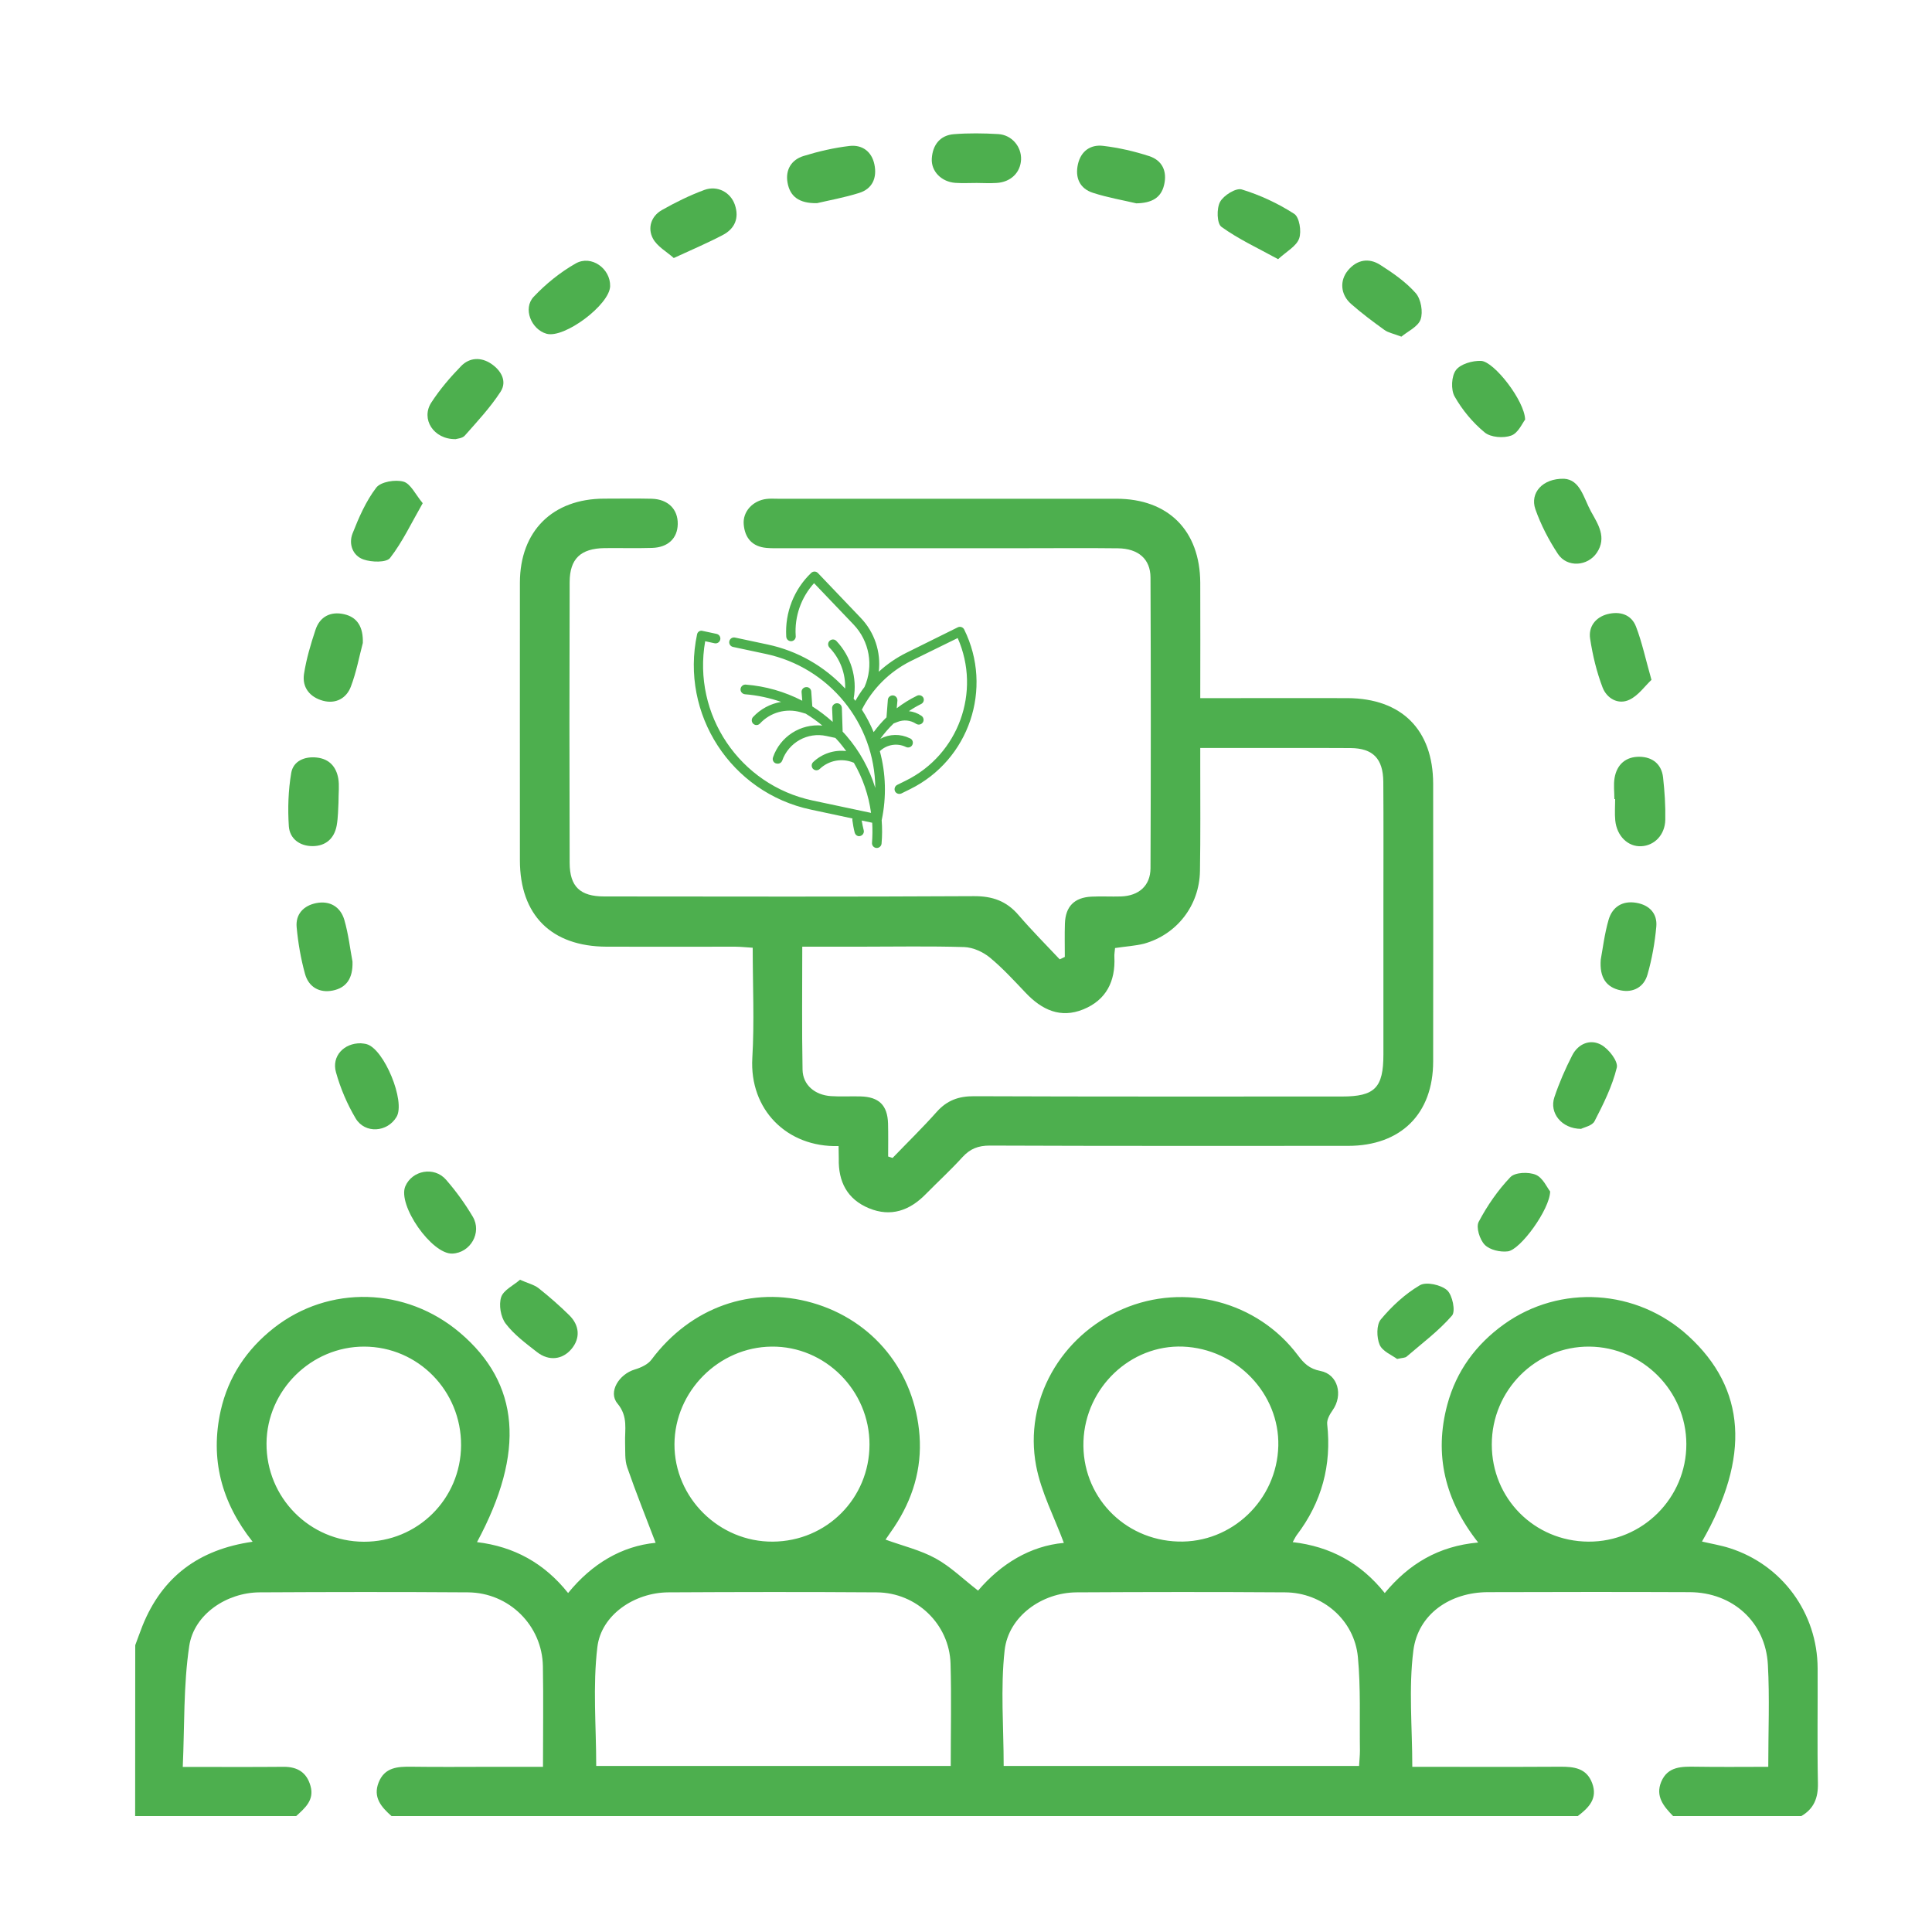 <?xml version="1.0" encoding="UTF-8"?> <svg xmlns="http://www.w3.org/2000/svg" xmlns:xlink="http://www.w3.org/1999/xlink" version="1.1" id="seminar_x5F_icon10" x="0px" y="0px" width="200px" height="200px" viewBox="0 0 200 200" style="enable-background:new 0 0 200 200;" xml:space="preserve"> <style type="text/css"> .st0{fill:#4DAF4E;} </style> <path class="st0" d="M14,170.31c0.25-0.67,0.49-1.35,0.75-2.01c2.04-5.06,5.81-7.9,11.4-8.7c-3.23-4.08-4.42-8.58-3.3-13.59 c0.79-3.5,2.69-6.33,5.5-8.54c5.7-4.47,13.67-4.25,19.26,0.49c6.2,5.26,6.8,12.33,1.77,21.68c3.83,0.46,6.96,2.17,9.43,5.27 c2.47-3.04,5.56-4.86,9.06-5.2c-0.99-2.6-2.03-5.18-2.94-7.81c-0.27-0.77-0.19-1.68-0.22-2.52c-0.05-1.4,0.34-2.73-0.79-4.09 c-1-1.19,0.17-3.04,1.79-3.52c0.63-0.19,1.36-0.52,1.73-1.02c4.05-5.42,10.38-7.69,16.66-5.88c6.28,1.8,10.6,7.1,11.09,13.75 c0.25,3.44-0.72,6.6-2.63,9.47c-0.31,0.46-0.63,0.91-0.89,1.29c1.78,0.65,3.61,1.08,5.19,1.95c1.55,0.85,2.86,2.15,4.39,3.33 c2.35-2.76,5.4-4.63,8.88-4.94c-0.98-2.65-2.35-5.24-2.87-7.98c-1.29-6.79,2.57-13.48,8.97-16.23c6.41-2.76,13.94-0.79,18.12,4.78 c0.62,0.83,1.19,1.41,2.34,1.63c1.82,0.35,2.37,2.5,1.26,4.07c-0.29,0.41-0.61,0.97-0.56,1.43c0.47,4.26-0.56,8.08-3.15,11.49 c-0.13,0.17-0.22,0.38-0.42,0.73c3.9,0.45,7.04,2.16,9.53,5.27c2.49-3,5.54-4.86,9.67-5.23c-3.44-4.36-4.59-9.1-3.19-14.29 c0.93-3.45,2.95-6.21,5.86-8.3c5.82-4.17,13.76-3.67,19.09,1.21c5.96,5.45,6.44,12.52,1.41,21.28c0.98,0.23,1.96,0.39,2.89,0.69 c5.42,1.74,9.06,6.72,9.08,12.43c0.02,3.97-0.05,7.93,0.03,11.9c0.03,1.52-0.41,2.64-1.72,3.4c-4.42,0-8.84,0-13.27,0 c-0.96-0.99-1.86-2.04-1.23-3.55c0.68-1.62,2.14-1.58,3.6-1.56c2.47,0.04,4.94,0.01,7.48,0.01c0-3.68,0.15-7.14-0.04-10.58 c-0.24-4.41-3.65-7.48-8.09-7.5c-6.97-0.03-13.94-0.02-20.9,0c-3.89,0.01-7.23,2.26-7.71,6.05c-0.5,3.92-0.11,7.95-0.11,12.03 c5.11,0,10.2,0.02,15.29-0.01c1.45-0.01,2.75,0.14,3.33,1.7c0.6,1.6-0.36,2.55-1.49,3.41c-40.93,0-81.86,0-122.8,0 c-1.05-0.93-1.95-1.94-1.33-3.49c0.62-1.56,1.96-1.64,3.39-1.62c2.78,0.04,5.55,0.01,8.33,0.01c1.73,0,3.47,0,5.29,0 c0-3.63,0.05-7.02-0.01-10.41c-0.07-4.22-3.5-7.62-7.75-7.65c-7.19-0.05-14.39-0.04-21.59,0c-3.39,0.02-6.78,2.27-7.27,5.55 c-0.61,4.08-0.48,8.28-0.67,12.52c3.76,0,7.1,0.02,10.44-0.01c1.43-0.01,2.39,0.58,2.78,1.97c0.42,1.47-0.56,2.29-1.48,3.13 c-5.56,0-11.11,0-16.67,0C14,182.1,14,176.21,14,170.31z M98.42,182.81c0-3.59,0.08-7.09-0.02-10.59c-0.12-4.08-3.51-7.35-7.63-7.38 c-7.2-0.05-14.39-0.04-21.59,0c-3.47,0.02-6.94,2.31-7.34,5.66c-0.49,4.04-0.12,8.19-0.12,12.31 C73.84,182.81,86.06,182.81,98.42,182.81z M140.69,182.81c0.03-0.58,0.09-1.08,0.09-1.58c-0.05-3.23,0.09-6.47-0.21-9.68 c-0.36-3.85-3.67-6.69-7.53-6.71c-7.2-0.05-14.39-0.04-21.59,0c-3.59,0.02-7.05,2.48-7.45,5.99c-0.44,3.94-0.1,7.97-0.1,11.98 C116.17,182.81,128.39,182.81,140.69,182.81z M154.43,149.54c0,5.58,4.4,10.01,9.99,10.05c5.59,0.04,10.16-4.51,10.15-10.1 c-0.01-5.5-4.53-10.04-10.03-10.09C158.98,139.35,154.42,143.92,154.43,149.54z M47.73,149.62c0.03-5.64-4.46-10.21-10.03-10.22 c-5.49-0.01-10.07,4.53-10.11,10.01c-0.04,5.61,4.46,10.17,10.07,10.19C43.22,159.62,47.7,155.18,47.73,149.62z M121.96,159.58 c5.55,0.17,10.23-4.3,10.37-9.9c0.13-5.41-4.33-10.06-9.87-10.28c-5.41-0.21-10.09,4.22-10.3,9.78 C111.95,154.8,116.29,159.41,121.96,159.58z M90.01,149.54c0.01-5.59-4.59-10.2-10.13-10.14c-5.48,0.05-10.03,4.63-10.06,10.1 c-0.02,5.54,4.61,10.13,10.18,10.09C85.58,159.55,90,155.11,90.01,149.54z"></path> <path class="st0" d="M86.81,118.64c-5.35,0.15-9.24-3.78-8.93-9.12c0.22-3.73,0.04-7.47,0.04-11.41c-0.67-0.04-1.27-0.11-1.86-0.11 C71.64,98,67.22,98.02,62.79,98c-5.72-0.02-8.97-3.27-8.97-8.95c0-9.58-0.01-19.16,0-28.74c0.01-5.33,3.38-8.68,8.72-8.69 c1.64,0,3.29-0.03,4.93,0.01c1.69,0.05,2.72,1.09,2.69,2.63c-0.03,1.47-1.01,2.41-2.66,2.46c-1.64,0.05-3.29,0-4.93,0.02 c-2.45,0.04-3.59,1.09-3.6,3.51c-0.03,9.69-0.03,19.39,0,29.08c0.01,2.46,1.09,3.47,3.58,3.47c12.76,0.01,25.51,0.04,38.27-0.03 c1.93-0.01,3.38,0.51,4.62,1.96c1.36,1.58,2.83,3.06,4.26,4.58c0.18-0.08,0.36-0.17,0.53-0.25c0-1.15-0.03-2.31,0.01-3.46 c0.06-1.76,0.97-2.69,2.74-2.78c1.02-0.05,2.04,0.01,3.06-0.02c1.85-0.06,3.05-1.11,3.06-2.92c0.04-10.03,0.04-20.07,0-30.1 c-0.01-1.91-1.26-2.99-3.36-3.02c-3.17-0.04-6.35-0.01-9.52-0.01c-8.39,0-16.78,0-25.17,0c-0.57,0-1.14,0.02-1.7-0.03 c-1.47-0.13-2.24-1.02-2.36-2.43c-0.12-1.33,0.94-2.47,2.35-2.64c0.39-0.05,0.79-0.02,1.19-0.02c11.68,0,23.36,0,35.04,0 c5.37,0,8.65,3.29,8.68,8.69c0.02,3.9,0,7.8,0,11.95c1.14,0,2.15,0,3.15,0c4.03,0,8.05-0.01,12.08,0c5.62,0.02,8.87,3.28,8.88,8.86 c0.01,9.58,0.01,19.16,0,28.74c0,5.44-3.35,8.75-8.82,8.75c-12.36,0-24.72,0.02-37.08-0.03c-1.18,0-2.02,0.32-2.81,1.18 c-1.22,1.34-2.56,2.57-3.83,3.86c-1.66,1.69-3.6,2.38-5.86,1.45c-2.26-0.93-3.19-2.76-3.13-5.14 C86.82,119.54,86.81,119.15,86.81,118.64z M115.43,98.14c-0.03,0.37-0.09,0.65-0.07,0.92c0.12,2.52-0.84,4.46-3.22,5.43 c-2.36,0.96-4.28,0.05-5.94-1.69c-1.21-1.27-2.4-2.58-3.75-3.69c-0.71-0.58-1.74-1.04-2.64-1.07C96.24,97.93,92.67,98,89.1,98 c-1.97,0-3.94,0-6.05,0c0,4.38-0.05,8.56,0.03,12.74c0.03,1.57,1.27,2.62,2.94,2.73c1.02,0.07,2.04,0,3.06,0.03 c1.91,0.05,2.79,0.91,2.85,2.8c0.03,1.14,0.01,2.28,0.01,3.42c0.15,0.05,0.31,0.1,0.46,0.15c1.53-1.59,3.11-3.13,4.57-4.77 c1.07-1.2,2.28-1.63,3.88-1.62c12.69,0.05,25.38,0.03,38.07,0.03c3.4,0,4.29-0.9,4.29-4.36c0-5.15,0-10.31,0-15.46 c0-4.25,0.02-8.5-0.01-12.75c-0.02-2.41-1.08-3.48-3.38-3.5c-2.32-0.02-4.64-0.01-6.97-0.01c-2.81,0-5.63,0-8.6,0 c0,0.75,0,1.31,0,1.86c0,3.63,0.03,7.25-0.03,10.88c-0.06,3.57-2.39,6.57-5.79,7.52C117.51,97.92,116.54,97.97,115.43,98.14z"></path> <path class="st0" d="M167.12,82.72c0-0.73-0.1-1.48,0.02-2.19c0.24-1.4,1.17-2.21,2.59-2.19c1.32,0.02,2.27,0.75,2.43,2.13 c0.16,1.45,0.26,2.93,0.23,4.39c-0.03,1.56-1.12,2.67-2.47,2.74c-1.38,0.08-2.55-1.04-2.71-2.68c-0.07-0.73-0.01-1.46-0.01-2.2 C167.17,82.72,167.14,82.72,167.12,82.72z"></path> <path class="st0" d="M165.71,99.33c0.21-1.14,0.39-2.66,0.81-4.11c0.39-1.35,1.45-2.01,2.88-1.76c1.34,0.23,2.18,1.1,2.06,2.46 c-0.15,1.67-0.45,3.35-0.91,4.96c-0.36,1.29-1.47,1.91-2.78,1.64C166.31,102.22,165.56,101.23,165.71,99.33z"></path> <path class="st0" d="M35.04,83.1c-0.04,0.59-0.03,1.5-0.19,2.38c-0.25,1.32-1.13,2.1-2.47,2.11c-1.34,0.01-2.39-0.76-2.48-2.06 c-0.12-1.83-0.06-3.72,0.25-5.53c0.21-1.21,1.37-1.72,2.64-1.58c1.3,0.14,2.02,0.96,2.23,2.18C35.14,81.31,35.04,82.06,35.04,83.1z"></path> <path class="st0" d="M132.31,26.83c-2.14-1.17-4.13-2.09-5.87-3.35c-0.47-0.34-0.51-1.9-0.14-2.58c0.36-0.67,1.64-1.47,2.24-1.29 c1.9,0.58,3.77,1.45,5.44,2.53c0.53,0.34,0.77,1.81,0.51,2.54C134.21,25.49,133.19,26.02,132.31,26.83z"></path> <path class="st0" d="M53.83,132.48c0.83,0.37,1.46,0.51,1.92,0.87c1.1,0.87,2.17,1.81,3.17,2.79c1.1,1.08,1.15,2.4,0.26,3.48 c-0.93,1.13-2.35,1.32-3.6,0.34c-1.15-0.9-2.37-1.8-3.24-2.95c-0.51-0.68-0.72-1.93-0.46-2.73 C52.12,133.55,53.15,133.07,53.83,132.48z"></path> <path class="st0" d="M160.47,123.34c-0.03,1.84-3.07,6.04-4.38,6.2c-0.78,0.1-1.88-0.15-2.39-0.68c-0.52-0.53-0.92-1.81-0.63-2.37 c0.88-1.67,1.99-3.28,3.29-4.64c0.48-0.5,1.88-0.55,2.62-0.24C159.72,121.92,160.15,122.94,160.47,123.34z"></path> <path class="st0" d="M161.91,49.56c1.68,0.1,2.02,1.99,2.8,3.41c0.73,1.31,1.64,2.67,0.6,4.24c-0.95,1.42-3.08,1.57-4.03,0.14 c-0.95-1.44-1.77-3.02-2.34-4.64C158.36,51.03,159.68,49.51,161.91,49.56z"></path> <path class="st0" d="M37.56,66.56c-0.37,1.38-0.66,3-1.24,4.52c-0.46,1.21-1.56,1.82-2.89,1.46c-1.35-0.37-2.17-1.37-1.96-2.77 c0.24-1.55,0.69-3.07,1.19-4.57c0.45-1.38,1.58-1.93,2.95-1.62C37.01,63.89,37.61,64.93,37.56,66.56z"></path> <path class="st0" d="M170.96,70.38c-0.68,0.63-1.35,1.62-2.29,2.06c-1.16,0.55-2.34-0.15-2.77-1.27c-0.62-1.62-1.03-3.34-1.29-5.05 c-0.19-1.23,0.54-2.21,1.78-2.54c1.27-0.33,2.48,0.01,2.97,1.29C169.98,66.48,170.34,68.2,170.96,70.38z"></path> <path class="st0" d="M43.76,52.09c-1.19,2.08-2.1,4.02-3.38,5.67c-0.38,0.49-1.91,0.45-2.74,0.16c-1.12-0.38-1.57-1.59-1.15-2.68 c0.65-1.66,1.39-3.36,2.46-4.76c0.47-0.61,1.97-0.86,2.82-0.62C42.51,50.07,43.01,51.19,43.76,52.09z"></path> <path class="st0" d="M101.11,18.94c-0.74,0-1.47,0.04-2.21-0.01c-1.43-0.1-2.53-1.19-2.44-2.53c0.09-1.39,0.85-2.4,2.29-2.51 c1.52-0.12,3.06-0.1,4.58-0.01c1.41,0.08,2.42,1.3,2.37,2.63c-0.06,1.36-1.07,2.35-2.55,2.43 C102.47,18.98,101.79,18.95,101.11,18.94z"></path> <path class="st0" d="M46.82,129.77c-2.13,0.08-5.69-5.02-4.86-6.97c0.71-1.65,2.99-2.08,4.21-0.68c1.03,1.18,1.97,2.48,2.77,3.83 C49.92,127.6,48.69,129.7,46.82,129.77z"></path> <path class="st0" d="M144.63,140.68c-0.52-0.39-1.51-0.78-1.81-1.47c-0.32-0.75-0.34-2.07,0.12-2.62c1.14-1.37,2.51-2.64,4.04-3.54 c0.66-0.39,2.18-0.05,2.82,0.51c0.56,0.5,0.9,2.19,0.51,2.63c-1.37,1.58-3.09,2.86-4.69,4.24 C145.47,140.57,145.2,140.55,144.63,140.68z"></path> <path class="st0" d="M37.35,108c0.16,0.02,0.39,0.03,0.6,0.09c1.81,0.49,4.05,5.93,3.1,7.53c-0.95,1.6-3.26,1.77-4.23,0.16 c-0.88-1.48-1.58-3.12-2.04-4.78C34.31,109.34,35.6,107.97,37.35,108z"></path> <path class="st0" d="M69.75,26.71c-0.74-0.66-1.72-1.19-2.16-2.02c-0.57-1.07-0.2-2.3,0.92-2.94c1.41-0.8,2.89-1.53,4.41-2.09 c1.35-0.49,2.71,0.25,3.15,1.53c0.47,1.37,0.01,2.48-1.25,3.14C73.28,25.14,71.68,25.82,69.75,26.71z"></path> <path class="st0" d="M84.58,21.03c-1.89,0.04-2.8-0.72-3.05-2.1c-0.25-1.33,0.38-2.39,1.65-2.78c1.55-0.48,3.15-0.85,4.76-1.04 c1.3-0.15,2.3,0.56,2.58,1.92c0.28,1.38-0.2,2.52-1.6,2.95C87.38,20.46,85.77,20.75,84.58,21.03z"></path> <path class="st0" d="M117.63,21.05c-1.34-0.32-2.95-0.59-4.49-1.09c-1.37-0.44-1.87-1.57-1.55-2.97c0.31-1.36,1.31-2.05,2.61-1.89 c1.61,0.19,3.22,0.56,4.76,1.06c1.35,0.44,1.88,1.56,1.55,2.97C120.2,20.48,119.23,21.02,117.63,21.05z"></path> <path class="st0" d="M145.07,34.85c-0.84-0.32-1.36-0.41-1.75-0.69c-1.19-0.86-2.36-1.73-3.46-2.7c-1.1-0.97-1.2-2.42-0.31-3.48 c0.93-1.11,2.16-1.31,3.33-0.56c1.32,0.84,2.66,1.77,3.68,2.93c0.54,0.62,0.77,1.94,0.5,2.72 C146.79,33.83,145.71,34.31,145.07,34.85z"></path> <path class="st0" d="M36.49,99.54c0.06,1.77-0.66,2.72-2.04,3c-1.39,0.28-2.51-0.37-2.88-1.74c-0.43-1.56-0.71-3.19-0.86-4.8 c-0.13-1.37,0.72-2.25,2.02-2.51c1.41-0.28,2.51,0.38,2.91,1.72C36.08,96.72,36.25,98.3,36.49,99.54z"></path> <path class="st0" d="M157.88,43.44c-0.28,0.34-0.71,1.39-1.44,1.65c-0.8,0.29-2.12,0.19-2.74-0.32c-1.24-1.02-2.33-2.33-3.12-3.73 c-0.4-0.7-0.33-2.11,0.14-2.73c0.47-0.63,1.72-0.99,2.6-0.95C154.66,37.41,157.84,41.5,157.88,43.44z"></path> <path class="st0" d="M63.16,29.63c-0.05,1.92-4.74,5.43-6.58,4.92c-1.59-0.45-2.47-2.61-1.34-3.82c1.26-1.34,2.76-2.55,4.36-3.46 C61.22,26.36,63.21,27.81,63.16,29.63z"></path> <path class="st0" d="M163.67,116.86c-2.02-0.01-3.31-1.66-2.76-3.28c0.5-1.49,1.13-2.94,1.85-4.34c0.62-1.2,1.87-1.71,3-1.08 c0.78,0.43,1.77,1.71,1.61,2.36c-0.47,1.92-1.38,3.76-2.3,5.54C164.83,116.54,163.97,116.7,163.67,116.86z"></path> <path class="st0" d="M47.17,45.46c-2.31,0.03-3.62-2.1-2.52-3.79c0.88-1.36,1.96-2.62,3.09-3.78c0.87-0.89,2.05-0.94,3.1-0.24 c1.03,0.69,1.68,1.81,0.98,2.9c-1.06,1.63-2.41,3.08-3.71,4.55C47.86,45.38,47.31,45.41,47.17,45.46z"></path> <path class="st0" d="M72.16,65.67c-1.76,8.26,3.52,16.39,11.78,18.14l4.31,0.92c-0.01,0.06-0.02,0.13-0.01,0.2 c0.06,0.43,0.13,0.85,0.24,1.27c0.05,0.17,0.18,0.31,0.35,0.35c0.08,0.02,0.15,0.02,0.23-0.01c0.26-0.07,0.42-0.34,0.35-0.6 c-0.08-0.3-0.14-0.63-0.21-1l1.09,0.23c0.04,0.69,0.03,1.39-0.02,2.08c-0.02,0.25,0.15,0.47,0.39,0.52l0.06,0.01c0,0,0.01,0,0.01,0 c0.27,0.02,0.51-0.19,0.53-0.46c0.07-0.8,0.07-1.61,0.01-2.41c0-0.01,0.01-0.04,0.01-0.04c0.49-2.35,0.43-4.79-0.2-7.11 c0.72-0.69,1.79-0.87,2.69-0.44c0.02,0.01,0.04,0.02,0.07,0.03c0.26,0.09,0.54-0.04,0.63-0.3c0.09-0.26-0.04-0.54-0.3-0.63 c-0.96-0.47-2.09-0.45-3.04,0.06c0.41-0.57,0.87-1.1,1.38-1.59l0.41-0.16c0.63-0.25,1.33-0.18,1.9,0.19 c0.01,0.01,0.02,0.02,0.04,0.02c0.23,0.14,0.54,0.06,0.68-0.17c0.14-0.23,0.06-0.54-0.17-0.68c-0.38-0.26-0.82-0.42-1.28-0.47 c0.4-0.28,0.82-0.52,1.26-0.74c0.24-0.11,0.35-0.4,0.24-0.64c-0.12-0.24-0.42-0.34-0.66-0.22c-0.74,0.36-1.45,0.8-2.1,1.3l0.07-0.79 l0,0c0.02-0.27-0.18-0.52-0.45-0.54c-0.27-0.02-0.52,0.18-0.54,0.45l-0.14,1.82c-0.49,0.47-0.93,0.99-1.33,1.53 c-0.34-0.81-0.74-1.59-1.22-2.33c1.1-2.17,2.87-3.93,5.05-5.02l4.87-2.39c2.45,5.56,0.09,12.06-5.35,14.75l-0.91,0.45 c-0.24,0.12-0.34,0.41-0.23,0.66c0.12,0.24,0.41,0.34,0.66,0.23l0.91-0.45c0,0,0,0,0,0c6.11-3.02,8.61-10.42,5.59-16.53c0,0,0,0,0,0 c-0.12-0.24-0.42-0.34-0.66-0.22l-5.31,2.63c-1.05,0.52-2.01,1.18-2.87,1.97c0.24-2.05-0.44-4.09-1.87-5.58l-4.43-4.64c0,0,0,0,0,0 c-0.19-0.2-0.5-0.2-0.7-0.01c-1.78,1.7-2.72,4.1-2.58,6.56c0,0.03,0,0.06,0.01,0.09c0.04,0.27,0.29,0.45,0.56,0.41 s0.45-0.29,0.41-0.56c-0.13-2,0.56-3.96,1.9-5.44l4.08,4.27c1.66,1.73,2.11,4.29,1.14,6.48c-0.35,0.45-0.66,0.93-0.94,1.43 l-0.18-0.23c0.39-2.16-0.28-4.37-1.78-5.96c0,0-0.01-0.01-0.01-0.01c-0.19-0.2-0.5-0.2-0.7-0.01c-0.2,0.19-0.2,0.5-0.01,0.7 c1.09,1.14,1.67,2.67,1.62,4.24c-2.14-2.31-4.94-3.91-8.02-4.56l-3.38-0.72c-0.27-0.06-0.53,0.11-0.59,0.38 c-0.06,0.27,0.11,0.53,0.38,0.59l3.38,0.72c6.57,1.39,11.29,7.16,11.35,13.88c-0.61-1.98-1.62-3.81-2.97-5.38 c-0.14-0.16-0.27-0.31-0.41-0.45l-0.08-2.45c-0.01-0.28-0.24-0.5-0.52-0.49c-0.28,0.01-0.5,0.24-0.49,0.52l0.06,1.41 c-0.66-0.59-1.36-1.13-2.11-1.6l-0.11-1.54c-0.02-0.28-0.26-0.49-0.54-0.46c-0.28,0.02-0.49,0.26-0.46,0.54l0.07,0.87 c-1.82-0.94-3.8-1.51-5.85-1.67c-0.27-0.02-0.51,0.18-0.54,0.46c-0.02,0.27,0.18,0.51,0.46,0.54c1.27,0.1,2.53,0.37,3.74,0.79 c-1.12,0.19-2.14,0.74-2.91,1.57c-0.18,0.2-0.17,0.51,0.03,0.7c0.07,0.06,0.15,0.1,0.23,0.12c0.17,0.03,0.34-0.02,0.46-0.15 c1.07-1.16,2.71-1.61,4.23-1.17l0.51,0.15c0.6,0.37,1.18,0.78,1.72,1.23c-2.26-0.22-4.37,1.14-5.11,3.29c0,0,0,0,0,0.01 c-0.09,0.26,0.05,0.54,0.31,0.62l0.06,0.01c0.24,0.06,0.48-0.06,0.58-0.29c0.66-1.89,2.63-2.99,4.58-2.56l0.93,0.2 c0.14,0.15,0.28,0.3,0.41,0.45c0.25,0.3,0.48,0.6,0.71,0.91c-1.25-0.15-2.51,0.27-3.42,1.14c-0.2,0.19-0.2,0.5-0.02,0.7 c0.07,0.07,0.16,0.12,0.25,0.14c0.16,0.03,0.33-0.01,0.45-0.13c0.93-0.89,2.31-1.15,3.5-0.65l0.03,0.01 c0.93,1.6,1.53,3.36,1.78,5.19l-6.04-1.28c-7.55-1.6-12.47-8.89-11.13-16.49l0.97,0.21c0.27,0.06,0.53-0.11,0.59-0.38 c0.06-0.27-0.11-0.53-0.38-0.59l-1.45-0.31C72.48,65.23,72.21,65.4,72.16,65.67z"></path> </svg> 